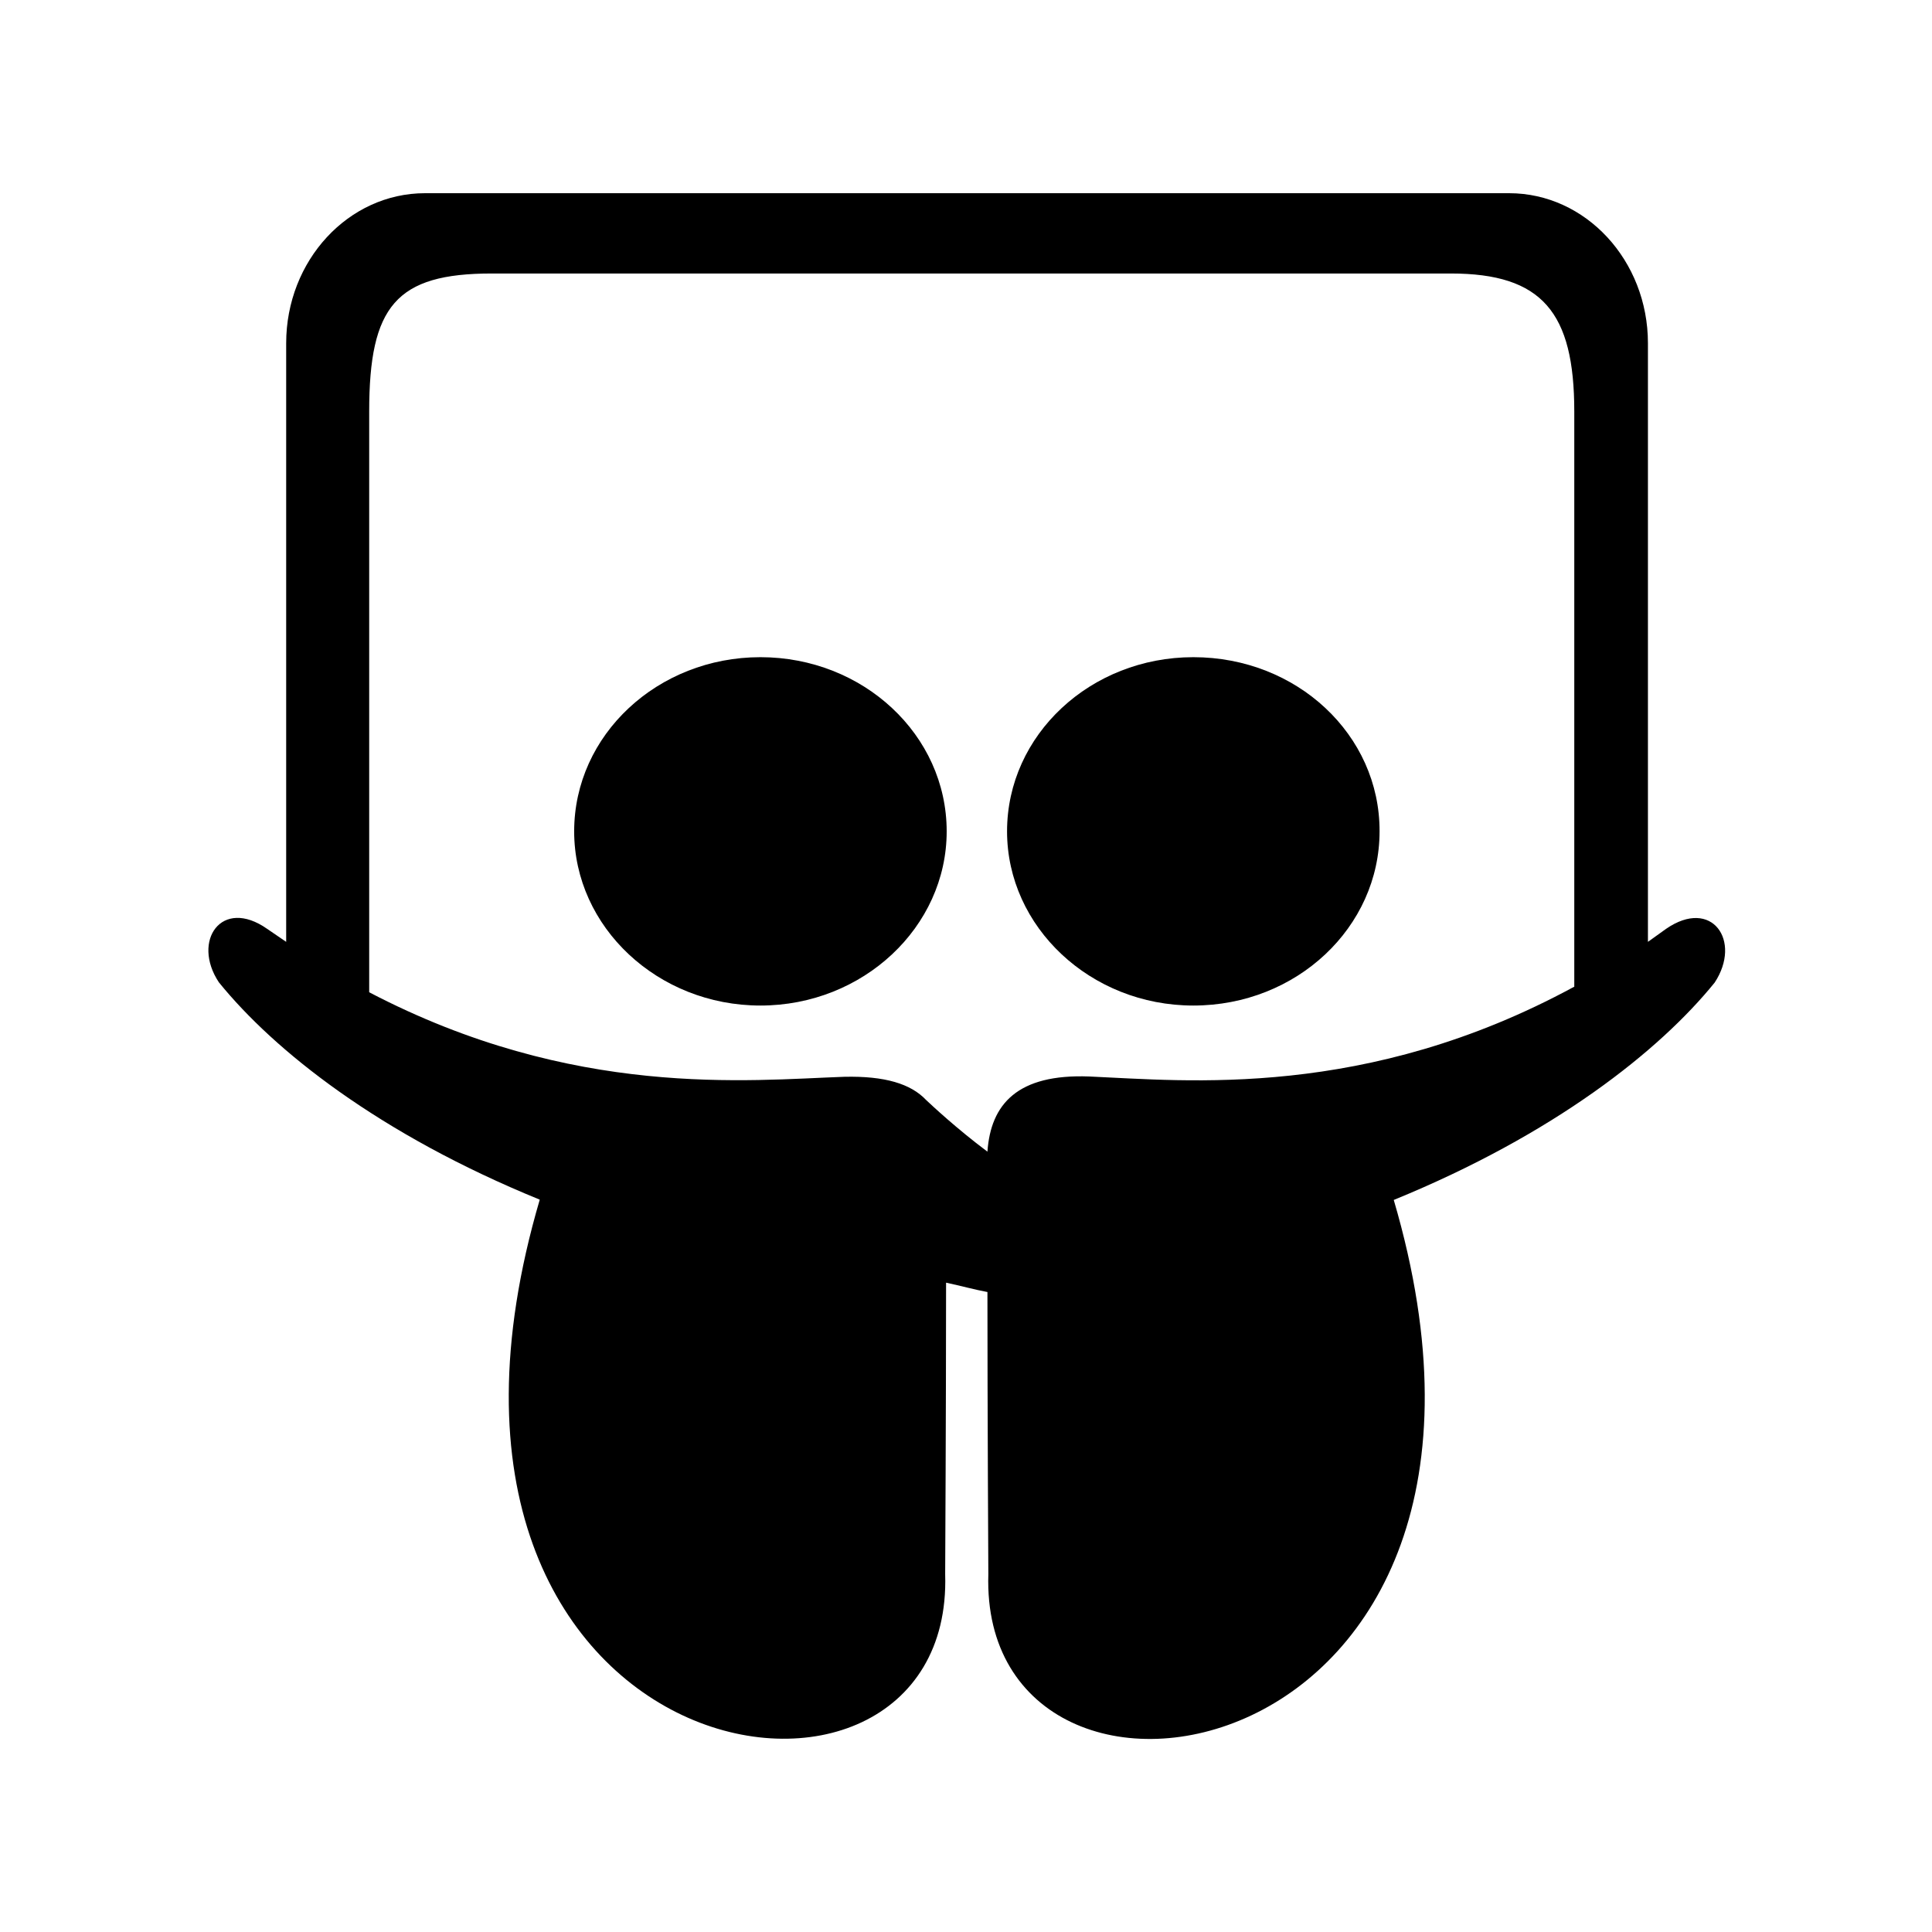 <svg xmlns="http://www.w3.org/2000/svg" viewBox="0 0 640 640"><!--! Font Awesome Free 7.0.0 by @fontawesome - https://fontawesome.com License - https://fontawesome.com/license/free (Icons: CC BY 4.0, Fonts: SIL OFL 1.1, Code: MIT License) Copyright 2025 Fonticons, Inc. --><path fill="currentColor" d="M251.9 217.7C217.9 217.7 190.2 243.4 190.2 275.4C190.2 307.1 217.9 333.1 251.9 333.1C285.9 333.1 313.6 307.1 313.6 275.4C313.6 243.4 285.9 217.7 251.9 217.7zM395.3 217.7C361.3 217.7 333.6 243.4 333.6 275.4C333.6 307.1 361.3 333.1 395.3 333.1C429.6 333.1 457 307.1 457 275.4C457.1 243.4 429.6 217.7 395.3 217.7zM551.9 307.7L545.9 312L545.9 113.7C545.9 86.3 525.3 64 499.9 64L140.8 64C115.4 64 94.8 86.3 94.8 113.7L94.8 312C92.8 310.6 90.5 309.1 88.5 307.7C73.4 297.1 63.4 311.7 72.5 325.4C90.8 348 125.6 375.7 178.8 397.4C122.5 589.1 316.2 619.7 313.1 521.5C313.1 520.8 313.4 464.9 313.4 424.9C318.5 426 322.8 427.2 327.1 428C327.1 467.7 327.4 520.8 327.4 521.5C324.3 619.8 518 589.2 461.7 397.5C514.8 375.8 549.7 348.1 568 325.5C577.1 311.7 567.1 297.2 551.9 307.7zM521.4 326.9C452.5 364.3 393.1 358 360.8 356.6C337.1 355.7 328.2 365.7 327.1 381.5C316.8 373.8 308.5 366 306.8 364.4C301.7 359 293.1 356.4 279.7 356.7C248 357.8 190 364.1 122.3 328.7L122.3 136.3C122.3 101.4 131.2 90.6 162.9 90.6L480.6 90.6C510.9 90.6 521.5 103.5 521.5 136.3L521.5 326.9L521.4 326.9z"/></svg>